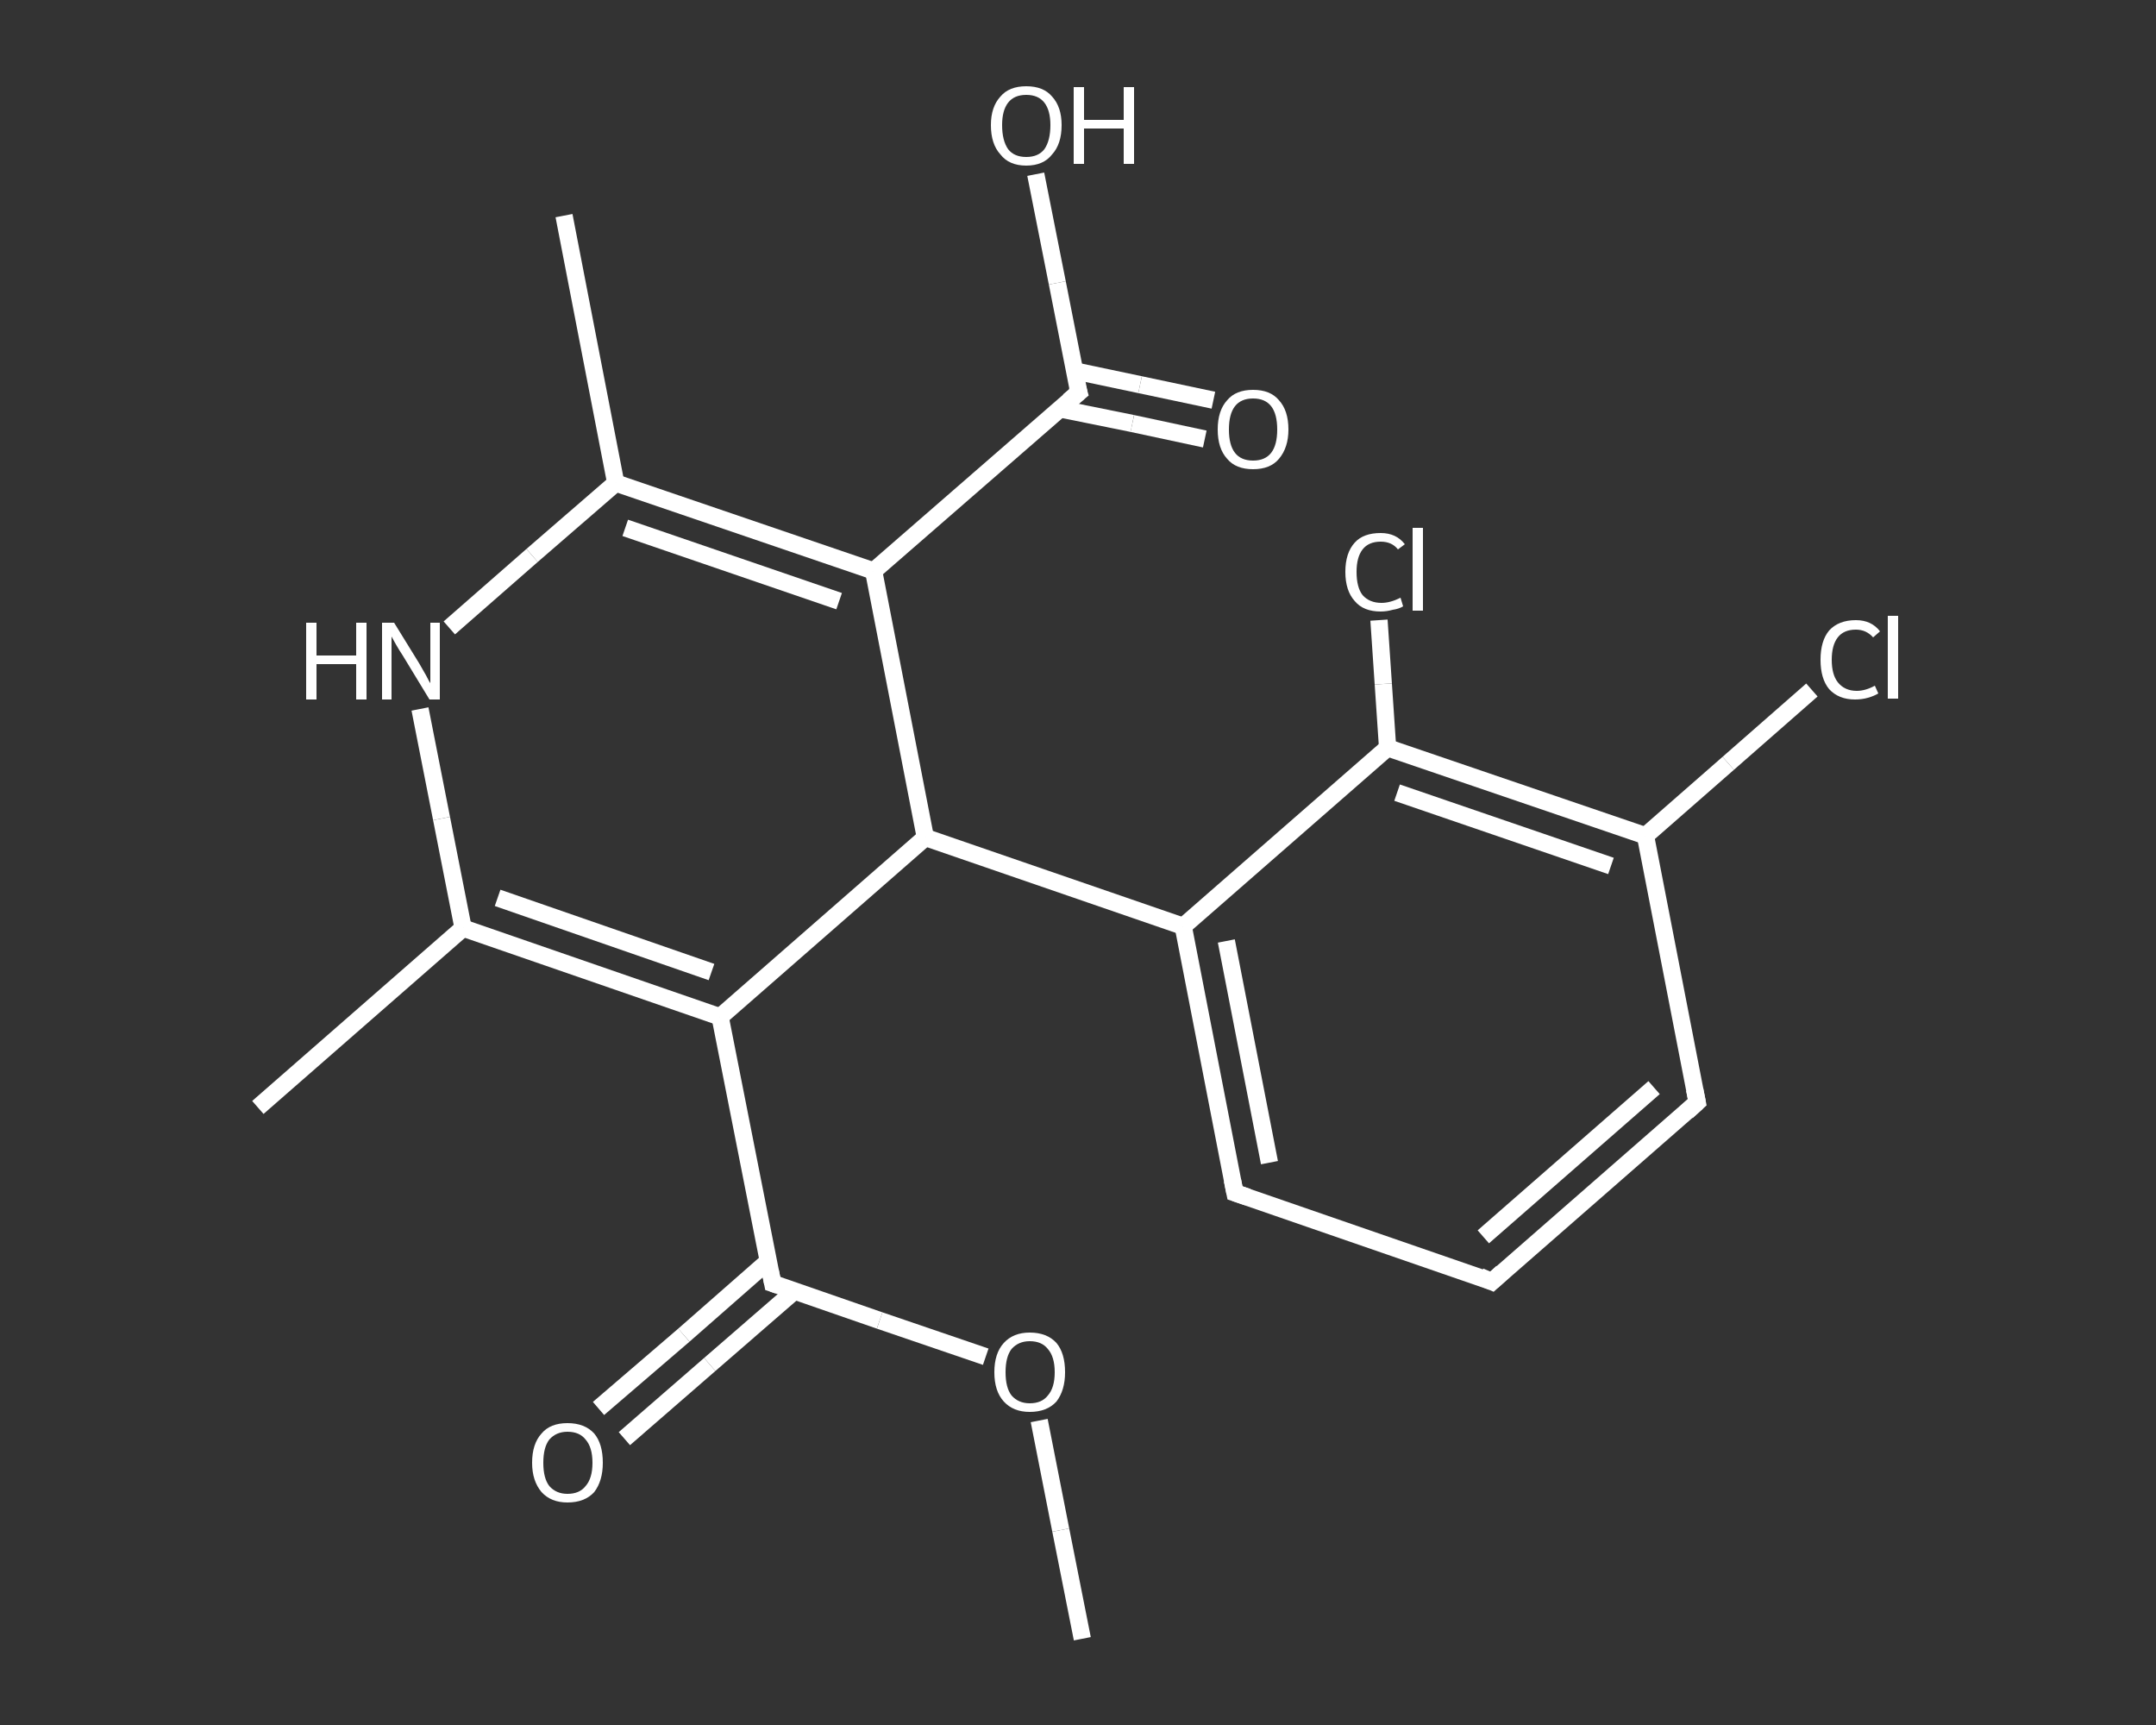 <?xml version='1.0' encoding='iso-8859-1'?>
<svg version='1.1' baseProfile='full'
              xmlns='http://www.w3.org/2000/svg'
                      xmlns:rdkit='http://www.rdkit.org/xml'
                      xmlns:xlink='http://www.w3.org/1999/xlink'
                  xml:space='preserve'
width='250px' height='200px' viewBox='0 0 250 200'>
<rect x="0" y="0" width="250" height="200" fill="#333333" stroke="none"/>
<!-- END OF HEADER -->
<rect style='opacity:1.0;fill:transparent;stroke:none' width='250.0' height='200.0' x='0.0' y='0.0'> </rect>
<path class='bond-0 atom-0 atom-1' d='M 125.5,190.0 L 123.0,177.4' style='fill:none;fill-rule:evenodd;stroke:#FFFFFF;stroke-width:2.0px;stroke-linecap:butt;stroke-linejoin:miter;stroke-opacity:1' />
<path class='bond-0 atom-0 atom-1' d='M 123.0,177.4 L 120.5,164.7' style='fill:none;fill-rule:evenodd;stroke:#FFFFFF;stroke-width:2.0px;stroke-linecap:butt;stroke-linejoin:miter;stroke-opacity:1' />
<path class='bond-1 atom-1 atom-2' d='M 114.3,157.3 L 102.0,153.1' style='fill:none;fill-rule:evenodd;stroke:#FFFFFF;stroke-width:2.0px;stroke-linecap:butt;stroke-linejoin:miter;stroke-opacity:1' />
<path class='bond-1 atom-1 atom-2' d='M 102.0,153.1 L 89.6,148.8' style='fill:none;fill-rule:evenodd;stroke:#FFFFFF;stroke-width:2.0px;stroke-linecap:butt;stroke-linejoin:miter;stroke-opacity:1' />
<path class='bond-2 atom-2 atom-3' d='M 89.1,146.2 L 79.3,154.8' style='fill:none;fill-rule:evenodd;stroke:#FFFFFF;stroke-width:2.0px;stroke-linecap:butt;stroke-linejoin:miter;stroke-opacity:1' />
<path class='bond-2 atom-2 atom-3' d='M 79.3,154.8 L 69.4,163.3' style='fill:none;fill-rule:evenodd;stroke:#FFFFFF;stroke-width:2.0px;stroke-linecap:butt;stroke-linejoin:miter;stroke-opacity:1' />
<path class='bond-2 atom-2 atom-3' d='M 92.1,149.7 L 82.3,158.2' style='fill:none;fill-rule:evenodd;stroke:#FFFFFF;stroke-width:2.0px;stroke-linecap:butt;stroke-linejoin:miter;stroke-opacity:1' />
<path class='bond-2 atom-2 atom-3' d='M 82.3,158.2 L 72.4,166.8' style='fill:none;fill-rule:evenodd;stroke:#FFFFFF;stroke-width:2.0px;stroke-linecap:butt;stroke-linejoin:miter;stroke-opacity:1' />
<path class='bond-3 atom-2 atom-4' d='M 89.6,148.8 L 83.5,117.9' style='fill:none;fill-rule:evenodd;stroke:#FFFFFF;stroke-width:2.0px;stroke-linecap:butt;stroke-linejoin:miter;stroke-opacity:1' />
<path class='bond-4 atom-4 atom-5' d='M 83.5,117.9 L 53.7,107.6' style='fill:none;fill-rule:evenodd;stroke:#FFFFFF;stroke-width:2.0px;stroke-linecap:butt;stroke-linejoin:miter;stroke-opacity:1' />
<path class='bond-4 atom-4 atom-5' d='M 82.5,112.7 L 57.7,104.1' style='fill:none;fill-rule:evenodd;stroke:#FFFFFF;stroke-width:2.0px;stroke-linecap:butt;stroke-linejoin:miter;stroke-opacity:1' />
<path class='bond-5 atom-5 atom-6' d='M 53.7,107.6 L 29.9,128.4' style='fill:none;fill-rule:evenodd;stroke:#FFFFFF;stroke-width:2.0px;stroke-linecap:butt;stroke-linejoin:miter;stroke-opacity:1' />
<path class='bond-6 atom-5 atom-7' d='M 53.7,107.6 L 51.2,94.9' style='fill:none;fill-rule:evenodd;stroke:#FFFFFF;stroke-width:2.0px;stroke-linecap:butt;stroke-linejoin:miter;stroke-opacity:1' />
<path class='bond-6 atom-5 atom-7' d='M 51.2,94.9 L 48.7,82.2' style='fill:none;fill-rule:evenodd;stroke:#FFFFFF;stroke-width:2.0px;stroke-linecap:butt;stroke-linejoin:miter;stroke-opacity:1' />
<path class='bond-7 atom-7 atom-8' d='M 52.1,72.8 L 61.7,64.4' style='fill:none;fill-rule:evenodd;stroke:#FFFFFF;stroke-width:2.0px;stroke-linecap:butt;stroke-linejoin:miter;stroke-opacity:1' />
<path class='bond-7 atom-7 atom-8' d='M 61.7,64.4 L 71.4,56.0' style='fill:none;fill-rule:evenodd;stroke:#FFFFFF;stroke-width:2.0px;stroke-linecap:butt;stroke-linejoin:miter;stroke-opacity:1' />
<path class='bond-8 atom-8 atom-9' d='M 71.4,56.0 L 65.4,25.0' style='fill:none;fill-rule:evenodd;stroke:#FFFFFF;stroke-width:2.0px;stroke-linecap:butt;stroke-linejoin:miter;stroke-opacity:1' />
<path class='bond-9 atom-8 atom-10' d='M 71.4,56.0 L 101.3,66.2' style='fill:none;fill-rule:evenodd;stroke:#FFFFFF;stroke-width:2.0px;stroke-linecap:butt;stroke-linejoin:miter;stroke-opacity:1' />
<path class='bond-9 atom-8 atom-10' d='M 72.5,61.2 L 97.3,69.7' style='fill:none;fill-rule:evenodd;stroke:#FFFFFF;stroke-width:2.0px;stroke-linecap:butt;stroke-linejoin:miter;stroke-opacity:1' />
<path class='bond-10 atom-10 atom-11' d='M 101.3,66.2 L 125.1,45.5' style='fill:none;fill-rule:evenodd;stroke:#FFFFFF;stroke-width:2.0px;stroke-linecap:butt;stroke-linejoin:miter;stroke-opacity:1' />
<path class='bond-11 atom-11 atom-12' d='M 122.9,47.4 L 131.3,49.1' style='fill:none;fill-rule:evenodd;stroke:#FFFFFF;stroke-width:2.0px;stroke-linecap:butt;stroke-linejoin:miter;stroke-opacity:1' />
<path class='bond-11 atom-11 atom-12' d='M 131.3,49.1 L 139.7,50.9' style='fill:none;fill-rule:evenodd;stroke:#FFFFFF;stroke-width:2.0px;stroke-linecap:butt;stroke-linejoin:miter;stroke-opacity:1' />
<path class='bond-11 atom-11 atom-12' d='M 124.6,43.0 L 132.2,44.6' style='fill:none;fill-rule:evenodd;stroke:#FFFFFF;stroke-width:2.0px;stroke-linecap:butt;stroke-linejoin:miter;stroke-opacity:1' />
<path class='bond-11 atom-11 atom-12' d='M 132.2,44.6 L 140.7,46.4' style='fill:none;fill-rule:evenodd;stroke:#FFFFFF;stroke-width:2.0px;stroke-linecap:butt;stroke-linejoin:miter;stroke-opacity:1' />
<path class='bond-12 atom-11 atom-13' d='M 125.1,45.5 L 122.6,32.8' style='fill:none;fill-rule:evenodd;stroke:#FFFFFF;stroke-width:2.0px;stroke-linecap:butt;stroke-linejoin:miter;stroke-opacity:1' />
<path class='bond-12 atom-11 atom-13' d='M 122.6,32.8 L 120.1,20.2' style='fill:none;fill-rule:evenodd;stroke:#FFFFFF;stroke-width:2.0px;stroke-linecap:butt;stroke-linejoin:miter;stroke-opacity:1' />
<path class='bond-13 atom-10 atom-14' d='M 101.3,66.2 L 107.3,97.1' style='fill:none;fill-rule:evenodd;stroke:#FFFFFF;stroke-width:2.0px;stroke-linecap:butt;stroke-linejoin:miter;stroke-opacity:1' />
<path class='bond-14 atom-14 atom-15' d='M 107.3,97.1 L 137.2,107.4' style='fill:none;fill-rule:evenodd;stroke:#FFFFFF;stroke-width:2.0px;stroke-linecap:butt;stroke-linejoin:miter;stroke-opacity:1' />
<path class='bond-15 atom-15 atom-16' d='M 137.2,107.4 L 143.2,138.3' style='fill:none;fill-rule:evenodd;stroke:#FFFFFF;stroke-width:2.0px;stroke-linecap:butt;stroke-linejoin:miter;stroke-opacity:1' />
<path class='bond-15 atom-15 atom-16' d='M 142.2,109.1 L 147.2,134.8' style='fill:none;fill-rule:evenodd;stroke:#FFFFFF;stroke-width:2.0px;stroke-linecap:butt;stroke-linejoin:miter;stroke-opacity:1' />
<path class='bond-16 atom-16 atom-17' d='M 143.2,138.3 L 173.0,148.6' style='fill:none;fill-rule:evenodd;stroke:#FFFFFF;stroke-width:2.0px;stroke-linecap:butt;stroke-linejoin:miter;stroke-opacity:1' />
<path class='bond-17 atom-17 atom-18' d='M 173.0,148.6 L 196.8,127.8' style='fill:none;fill-rule:evenodd;stroke:#FFFFFF;stroke-width:2.0px;stroke-linecap:butt;stroke-linejoin:miter;stroke-opacity:1' />
<path class='bond-17 atom-17 atom-18' d='M 172.0,143.4 L 191.8,126.1' style='fill:none;fill-rule:evenodd;stroke:#FFFFFF;stroke-width:2.0px;stroke-linecap:butt;stroke-linejoin:miter;stroke-opacity:1' />
<path class='bond-18 atom-18 atom-19' d='M 196.8,127.8 L 190.8,96.9' style='fill:none;fill-rule:evenodd;stroke:#FFFFFF;stroke-width:2.0px;stroke-linecap:butt;stroke-linejoin:miter;stroke-opacity:1' />
<path class='bond-19 atom-19 atom-20' d='M 190.8,96.9 L 200.4,88.5' style='fill:none;fill-rule:evenodd;stroke:#FFFFFF;stroke-width:2.0px;stroke-linecap:butt;stroke-linejoin:miter;stroke-opacity:1' />
<path class='bond-19 atom-19 atom-20' d='M 200.4,88.5 L 210.1,80.0' style='fill:none;fill-rule:evenodd;stroke:#FFFFFF;stroke-width:2.0px;stroke-linecap:butt;stroke-linejoin:miter;stroke-opacity:1' />
<path class='bond-20 atom-19 atom-21' d='M 190.8,96.9 L 160.9,86.7' style='fill:none;fill-rule:evenodd;stroke:#FFFFFF;stroke-width:2.0px;stroke-linecap:butt;stroke-linejoin:miter;stroke-opacity:1' />
<path class='bond-20 atom-19 atom-21' d='M 186.8,100.4 L 162.0,91.9' style='fill:none;fill-rule:evenodd;stroke:#FFFFFF;stroke-width:2.0px;stroke-linecap:butt;stroke-linejoin:miter;stroke-opacity:1' />
<path class='bond-21 atom-21 atom-22' d='M 160.9,86.7 L 160.4,79.3' style='fill:none;fill-rule:evenodd;stroke:#FFFFFF;stroke-width:2.0px;stroke-linecap:butt;stroke-linejoin:miter;stroke-opacity:1' />
<path class='bond-21 atom-21 atom-22' d='M 160.4,79.3 L 159.9,71.9' style='fill:none;fill-rule:evenodd;stroke:#FFFFFF;stroke-width:2.0px;stroke-linecap:butt;stroke-linejoin:miter;stroke-opacity:1' />
<path class='bond-22 atom-14 atom-4' d='M 107.3,97.1 L 83.5,117.9' style='fill:none;fill-rule:evenodd;stroke:#FFFFFF;stroke-width:2.0px;stroke-linecap:butt;stroke-linejoin:miter;stroke-opacity:1' />
<path class='bond-23 atom-21 atom-15' d='M 160.9,86.7 L 137.2,107.4' style='fill:none;fill-rule:evenodd;stroke:#FFFFFF;stroke-width:2.0px;stroke-linecap:butt;stroke-linejoin:miter;stroke-opacity:1' />
<path d='M 90.2,149.0 L 89.6,148.8 L 89.3,147.3' style='fill:none;stroke:#FFFFFF;stroke-width:2.0px;stroke-linecap:butt;stroke-linejoin:miter;stroke-opacity:1;' />
<path d='M 123.9,46.5 L 125.1,45.5 L 124.9,44.8' style='fill:none;stroke:#FFFFFF;stroke-width:2.0px;stroke-linecap:butt;stroke-linejoin:miter;stroke-opacity:1;' />
<path d='M 142.9,136.8 L 143.2,138.3 L 144.7,138.8' style='fill:none;stroke:#FFFFFF;stroke-width:2.0px;stroke-linecap:butt;stroke-linejoin:miter;stroke-opacity:1;' />
<path d='M 171.6,148.0 L 173.0,148.6 L 174.2,147.5' style='fill:none;stroke:#FFFFFF;stroke-width:2.0px;stroke-linecap:butt;stroke-linejoin:miter;stroke-opacity:1;' />
<path d='M 195.6,128.9 L 196.8,127.8 L 196.5,126.3' style='fill:none;stroke:#FFFFFF;stroke-width:2.0px;stroke-linecap:butt;stroke-linejoin:miter;stroke-opacity:1;' />
<path class='atom-1' d='M 115.3 159.1
Q 115.3 156.9, 116.4 155.7
Q 117.5 154.5, 119.4 154.5
Q 121.4 154.5, 122.5 155.7
Q 123.5 156.9, 123.5 159.1
Q 123.5 161.2, 122.5 162.5
Q 121.4 163.7, 119.4 163.7
Q 117.5 163.7, 116.4 162.5
Q 115.3 161.3, 115.3 159.1
M 119.4 162.7
Q 120.8 162.7, 121.5 161.8
Q 122.3 160.9, 122.3 159.1
Q 122.3 157.3, 121.5 156.4
Q 120.8 155.5, 119.4 155.5
Q 118.1 155.5, 117.3 156.4
Q 116.6 157.3, 116.6 159.1
Q 116.6 160.9, 117.3 161.8
Q 118.1 162.7, 119.4 162.7
' fill='#FFFFFF'/>
<path class='atom-3' d='M 61.7 169.6
Q 61.7 167.4, 62.8 166.2
Q 63.8 165.0, 65.8 165.0
Q 67.8 165.0, 68.9 166.2
Q 69.9 167.4, 69.9 169.6
Q 69.9 171.7, 68.9 173.0
Q 67.8 174.2, 65.8 174.2
Q 63.9 174.2, 62.8 173.0
Q 61.7 171.7, 61.7 169.6
M 65.8 173.2
Q 67.2 173.2, 67.9 172.3
Q 68.7 171.4, 68.7 169.6
Q 68.7 167.8, 67.9 166.9
Q 67.2 166.0, 65.8 166.0
Q 64.5 166.0, 63.7 166.9
Q 63.0 167.8, 63.0 169.6
Q 63.0 171.4, 63.7 172.3
Q 64.5 173.2, 65.8 173.2
' fill='#FFFFFF'/>
<path class='atom-7' d='M 35.5 72.2
L 36.7 72.2
L 36.7 76.0
L 41.3 76.0
L 41.3 72.2
L 42.5 72.2
L 42.5 81.1
L 41.3 81.1
L 41.3 77.0
L 36.7 77.0
L 36.7 81.1
L 35.5 81.1
L 35.5 72.2
' fill='#FFFFFF'/>
<path class='atom-7' d='M 45.7 72.2
L 48.6 76.9
Q 48.9 77.4, 49.4 78.3
Q 49.8 79.1, 49.9 79.2
L 49.9 72.2
L 51.0 72.2
L 51.0 81.1
L 49.8 81.1
L 46.7 76.0
Q 46.3 75.4, 45.9 74.7
Q 45.5 74.0, 45.4 73.8
L 45.4 81.1
L 44.3 81.1
L 44.3 72.2
L 45.7 72.2
' fill='#FFFFFF'/>
<path class='atom-12' d='M 141.2 49.8
Q 141.2 47.6, 142.3 46.4
Q 143.3 45.2, 145.3 45.2
Q 147.3 45.2, 148.3 46.4
Q 149.4 47.6, 149.4 49.8
Q 149.4 51.9, 148.3 53.2
Q 147.3 54.4, 145.3 54.4
Q 143.3 54.4, 142.3 53.2
Q 141.2 52.0, 141.2 49.8
M 145.3 53.4
Q 146.7 53.4, 147.4 52.5
Q 148.1 51.6, 148.1 49.8
Q 148.1 48.0, 147.4 47.1
Q 146.7 46.2, 145.3 46.2
Q 143.9 46.2, 143.2 47.1
Q 142.5 48.0, 142.5 49.8
Q 142.5 51.6, 143.2 52.5
Q 143.9 53.4, 145.3 53.4
' fill='#FFFFFF'/>
<path class='atom-13' d='M 114.9 14.5
Q 114.9 12.4, 116.0 11.2
Q 117.0 10.0, 119.0 10.0
Q 121.0 10.0, 122.0 11.2
Q 123.1 12.4, 123.1 14.5
Q 123.1 16.7, 122.0 17.9
Q 121.0 19.2, 119.0 19.2
Q 117.0 19.2, 116.0 17.9
Q 114.9 16.7, 114.9 14.5
M 119.0 18.2
Q 120.4 18.2, 121.1 17.3
Q 121.8 16.3, 121.8 14.5
Q 121.8 12.8, 121.1 11.9
Q 120.4 11.0, 119.0 11.0
Q 117.6 11.0, 116.9 11.9
Q 116.2 12.8, 116.2 14.5
Q 116.2 16.3, 116.9 17.3
Q 117.6 18.2, 119.0 18.2
' fill='#FFFFFF'/>
<path class='atom-13' d='M 124.5 10.1
L 125.7 10.1
L 125.7 13.9
L 130.3 13.9
L 130.3 10.1
L 131.5 10.1
L 131.5 19.0
L 130.3 19.0
L 130.3 14.9
L 125.7 14.9
L 125.7 19.0
L 124.5 19.0
L 124.5 10.1
' fill='#FFFFFF'/>
<path class='atom-20' d='M 211.1 76.5
Q 211.1 74.3, 212.1 73.1
Q 213.2 71.9, 215.2 71.9
Q 217.0 71.9, 218.0 73.2
L 217.2 73.9
Q 216.4 73.0, 215.2 73.0
Q 213.8 73.0, 213.1 73.9
Q 212.4 74.8, 212.4 76.5
Q 212.4 78.2, 213.1 79.1
Q 213.9 80.1, 215.3 80.1
Q 216.3 80.1, 217.4 79.5
L 217.8 80.4
Q 217.3 80.7, 216.6 80.9
Q 215.9 81.1, 215.1 81.1
Q 213.2 81.1, 212.1 79.9
Q 211.1 78.7, 211.1 76.5
' fill='#FFFFFF'/>
<path class='atom-20' d='M 218.9 71.4
L 220.1 71.4
L 220.1 81.0
L 218.9 81.0
L 218.9 71.4
' fill='#FFFFFF'/>
<path class='atom-22' d='M 156.0 66.3
Q 156.0 64.1, 157.1 62.9
Q 158.1 61.8, 160.1 61.8
Q 161.9 61.8, 162.9 63.1
L 162.1 63.7
Q 161.4 62.8, 160.1 62.8
Q 158.7 62.8, 158.0 63.7
Q 157.3 64.6, 157.3 66.3
Q 157.3 68.1, 158.0 69.0
Q 158.8 69.9, 160.2 69.9
Q 161.2 69.9, 162.4 69.3
L 162.7 70.3
Q 162.2 70.6, 161.5 70.7
Q 160.8 70.9, 160.1 70.9
Q 158.1 70.9, 157.1 69.7
Q 156.0 68.5, 156.0 66.3
' fill='#FFFFFF'/>
<path class='atom-22' d='M 163.8 61.2
L 165.0 61.2
L 165.0 70.8
L 163.8 70.8
L 163.8 61.2
' fill='#FFFFFF'/>
</svg>

